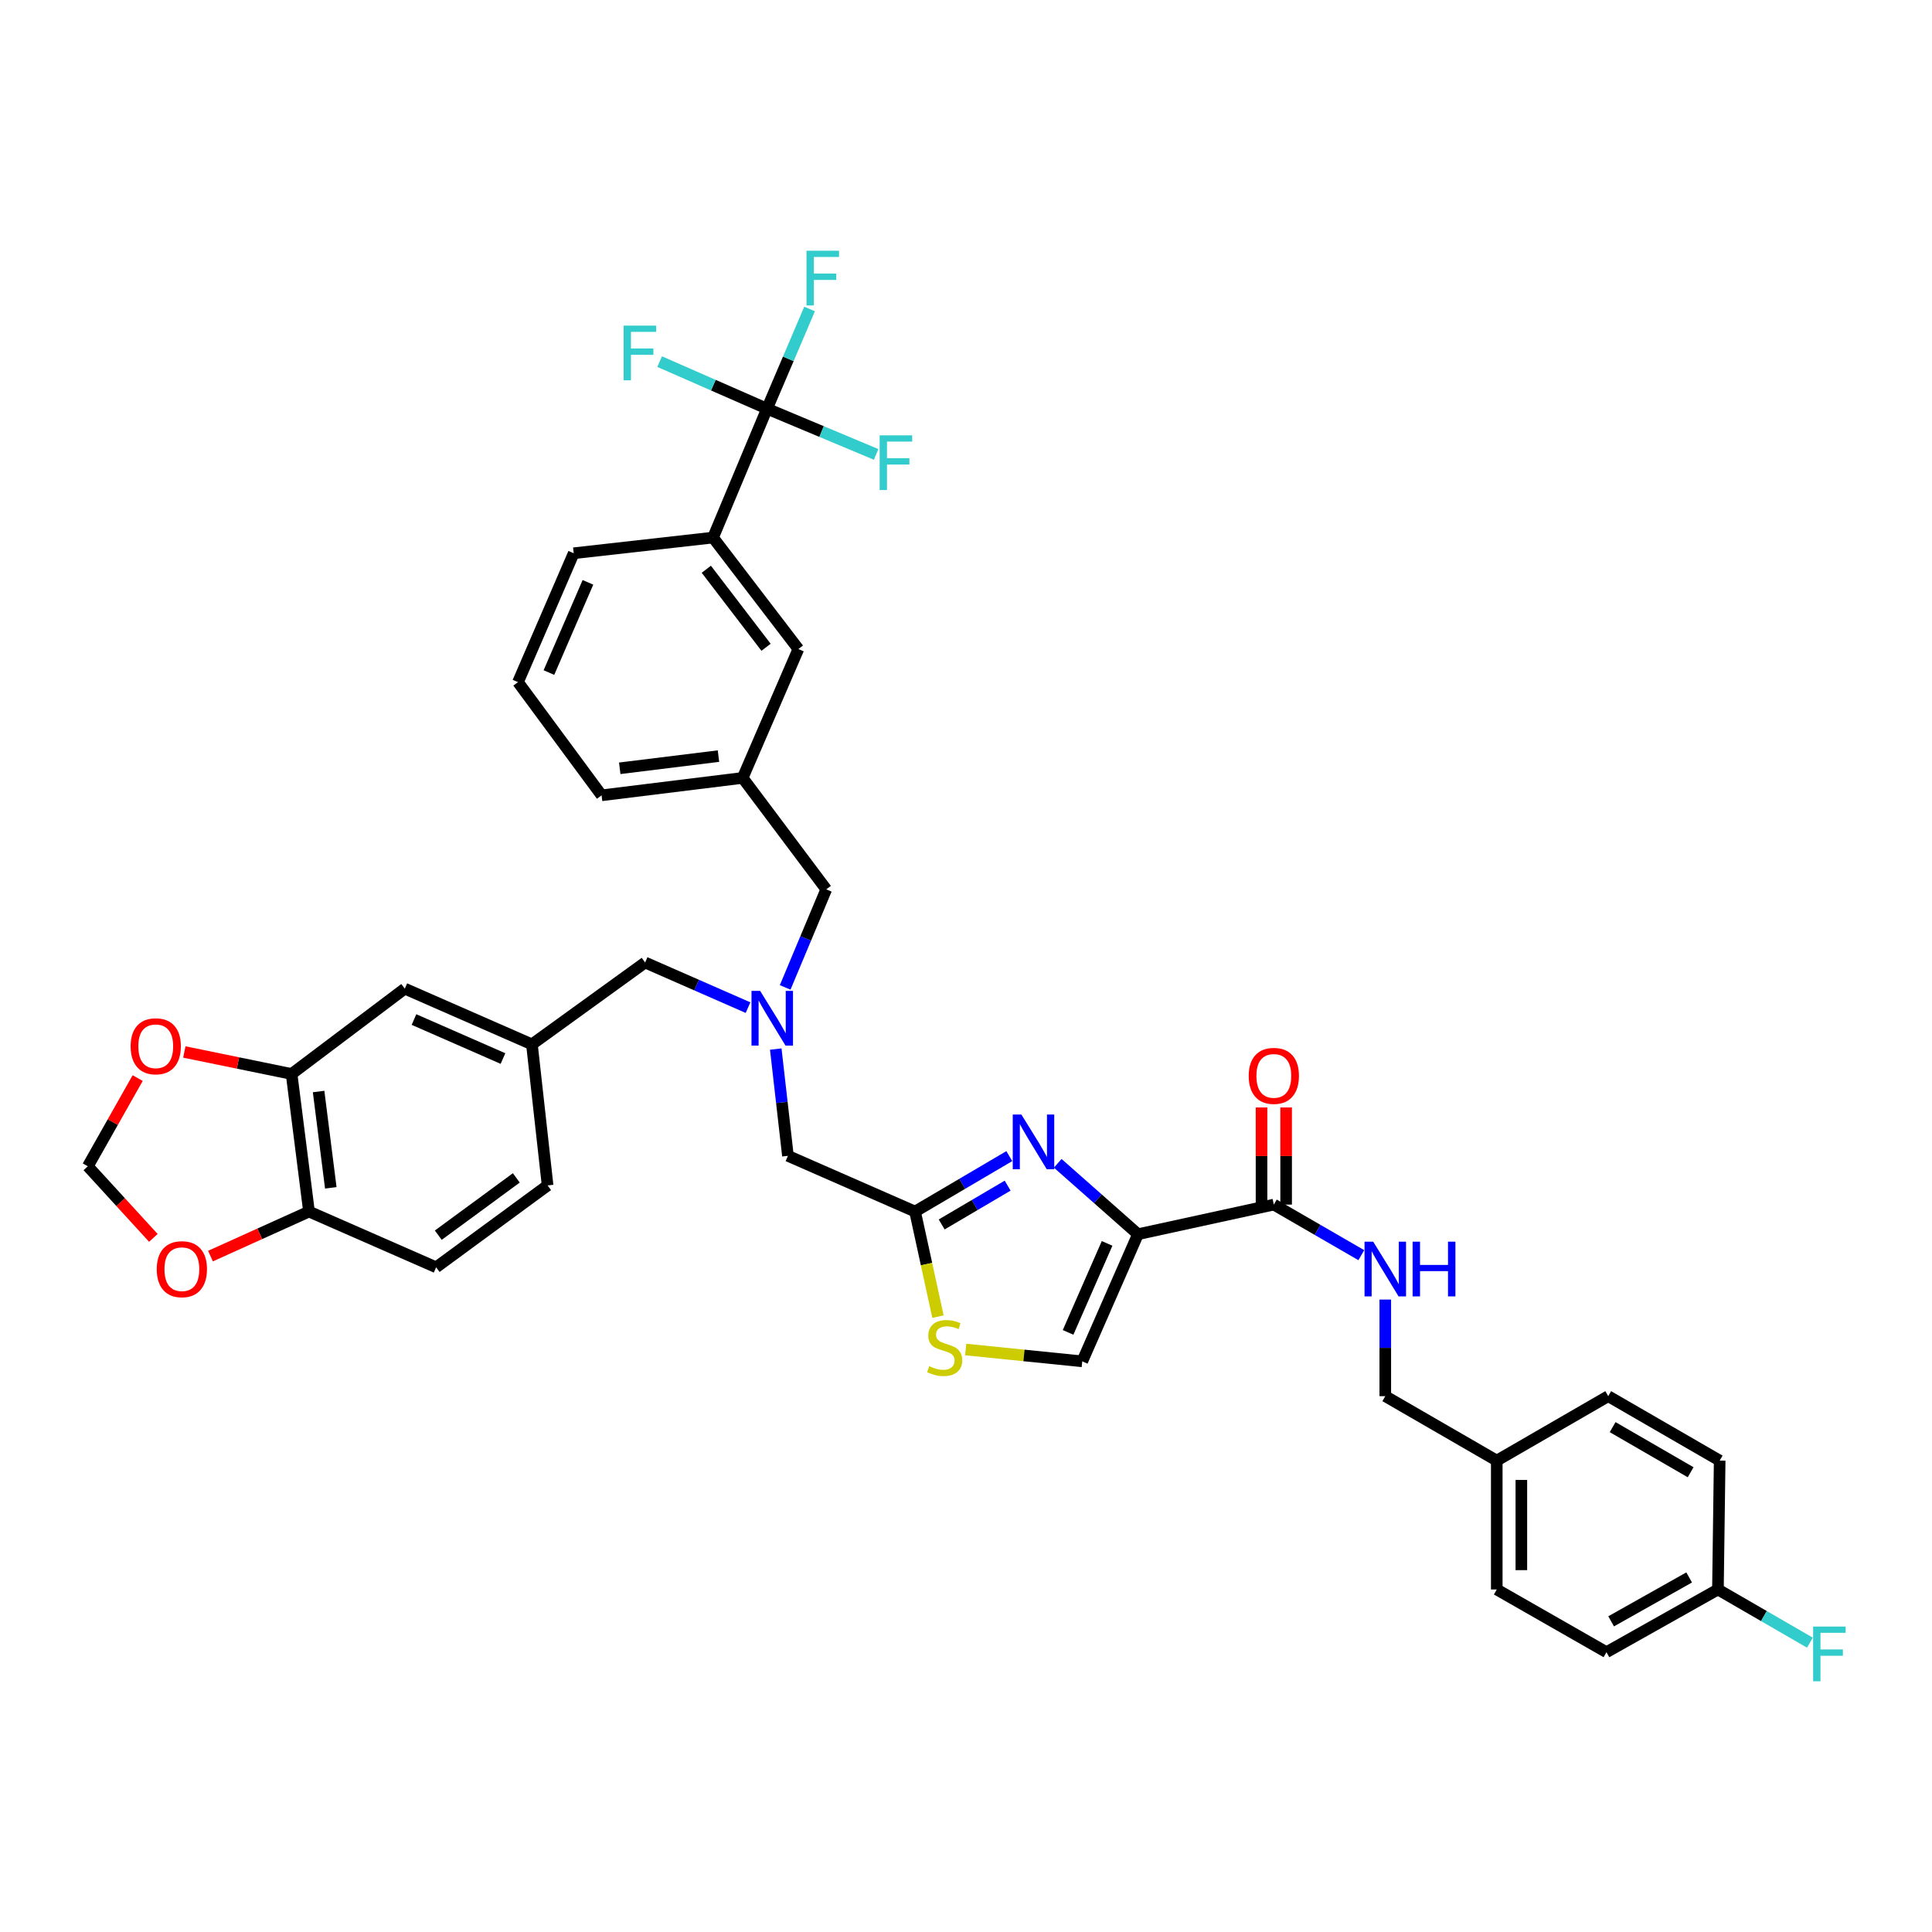 <?xml version='1.0' encoding='iso-8859-1'?>
<svg version='1.1' baseProfile='full'
              xmlns='http://www.w3.org/2000/svg'
                      xmlns:rdkit='http://www.rdkit.org/xml'
                      xmlns:xlink='http://www.w3.org/1999/xlink'
                  xml:space='preserve'
width='1000px' height='1000px' viewBox='0 0 1000 1000'>
<!-- END OF HEADER -->
<rect style='opacity:1.0;fill:#FFFFFF;stroke:none' width='1000' height='1000' x='0' y='0'> </rect>
<path class='bond-0' d='M 831.504,855.167 L 889.201,822.711' style='fill:none;fill-rule:evenodd;stroke:#000000;stroke-width:6px;stroke-linecap:butt;stroke-linejoin:miter;stroke-opacity:1' />
<path class='bond-0' d='M 833.916,839.201 L 874.304,816.481' style='fill:none;fill-rule:evenodd;stroke:#000000;stroke-width:6px;stroke-linecap:butt;stroke-linejoin:miter;stroke-opacity:1' />
<path class='bond-1' d='M 831.504,855.167 L 774.72,822.711' style='fill:none;fill-rule:evenodd;stroke:#000000;stroke-width:6px;stroke-linecap:butt;stroke-linejoin:miter;stroke-opacity:1' />
<path class='bond-2' d='M 659.332,623.494 L 681.974,636.585' style='fill:none;fill-rule:evenodd;stroke:#000000;stroke-width:6px;stroke-linecap:butt;stroke-linejoin:miter;stroke-opacity:1' />
<path class='bond-2' d='M 681.974,636.585 L 704.616,649.676' style='fill:none;fill-rule:evenodd;stroke:#0000FF;stroke-width:6px;stroke-linecap:butt;stroke-linejoin:miter;stroke-opacity:1' />
<path class='bond-3' d='M 665.699,623.494 L 665.699,598.357' style='fill:none;fill-rule:evenodd;stroke:#000000;stroke-width:6px;stroke-linecap:butt;stroke-linejoin:miter;stroke-opacity:1' />
<path class='bond-3' d='M 665.699,598.357 L 665.699,573.219' style='fill:none;fill-rule:evenodd;stroke:#FF0000;stroke-width:6px;stroke-linecap:butt;stroke-linejoin:miter;stroke-opacity:1' />
<path class='bond-3' d='M 652.966,623.494 L 652.966,598.357' style='fill:none;fill-rule:evenodd;stroke:#000000;stroke-width:6px;stroke-linecap:butt;stroke-linejoin:miter;stroke-opacity:1' />
<path class='bond-3' d='M 652.966,598.357 L 652.966,573.219' style='fill:none;fill-rule:evenodd;stroke:#FF0000;stroke-width:6px;stroke-linecap:butt;stroke-linejoin:miter;stroke-opacity:1' />
<path class='bond-4' d='M 659.332,623.494 L 589.022,638.824' style='fill:none;fill-rule:evenodd;stroke:#000000;stroke-width:6px;stroke-linecap:butt;stroke-linejoin:miter;stroke-opacity:1' />
<path class='bond-5' d='M 717.022,672.654 L 717.022,697.654' style='fill:none;fill-rule:evenodd;stroke:#0000FF;stroke-width:6px;stroke-linecap:butt;stroke-linejoin:miter;stroke-opacity:1' />
<path class='bond-5' d='M 717.022,697.654 L 717.022,722.653' style='fill:none;fill-rule:evenodd;stroke:#000000;stroke-width:6px;stroke-linecap:butt;stroke-linejoin:miter;stroke-opacity:1' />
<path class='bond-6' d='M 889.201,822.711 L 890.1,756.008' style='fill:none;fill-rule:evenodd;stroke:#000000;stroke-width:6px;stroke-linecap:butt;stroke-linejoin:miter;stroke-opacity:1' />
<path class='bond-7' d='M 889.201,822.711 L 913.003,836.473' style='fill:none;fill-rule:evenodd;stroke:#000000;stroke-width:6px;stroke-linecap:butt;stroke-linejoin:miter;stroke-opacity:1' />
<path class='bond-7' d='M 913.003,836.473 L 936.805,850.234' style='fill:none;fill-rule:evenodd;stroke:#33CCCC;stroke-width:6px;stroke-linecap:butt;stroke-linejoin:miter;stroke-opacity:1' />
<path class='bond-8' d='M 387.18,521.549 L 360.546,509.872' style='fill:none;fill-rule:evenodd;stroke:#0000FF;stroke-width:6px;stroke-linecap:butt;stroke-linejoin:miter;stroke-opacity:1' />
<path class='bond-8' d='M 360.546,509.872 L 333.912,498.196' style='fill:none;fill-rule:evenodd;stroke:#000000;stroke-width:6px;stroke-linecap:butt;stroke-linejoin:miter;stroke-opacity:1' />
<path class='bond-9' d='M 406.407,511.076 L 417.037,485.706' style='fill:none;fill-rule:evenodd;stroke:#0000FF;stroke-width:6px;stroke-linecap:butt;stroke-linejoin:miter;stroke-opacity:1' />
<path class='bond-9' d='M 417.037,485.706 L 427.666,460.335' style='fill:none;fill-rule:evenodd;stroke:#000000;stroke-width:6px;stroke-linecap:butt;stroke-linejoin:miter;stroke-opacity:1' />
<path class='bond-10' d='M 401.534,542.996 L 404.682,570.625' style='fill:none;fill-rule:evenodd;stroke:#0000FF;stroke-width:6px;stroke-linecap:butt;stroke-linejoin:miter;stroke-opacity:1' />
<path class='bond-10' d='M 404.682,570.625 L 407.83,598.254' style='fill:none;fill-rule:evenodd;stroke:#000000;stroke-width:6px;stroke-linecap:butt;stroke-linejoin:miter;stroke-opacity:1' />
<path class='bond-11' d='M 333.912,498.196 L 275.324,540.563' style='fill:none;fill-rule:evenodd;stroke:#000000;stroke-width:6px;stroke-linecap:butt;stroke-linejoin:miter;stroke-opacity:1' />
<path class='bond-12' d='M 589.022,638.824 L 568.249,620.475' style='fill:none;fill-rule:evenodd;stroke:#000000;stroke-width:6px;stroke-linecap:butt;stroke-linejoin:miter;stroke-opacity:1' />
<path class='bond-12' d='M 568.249,620.475 L 547.477,602.126' style='fill:none;fill-rule:evenodd;stroke:#0000FF;stroke-width:6px;stroke-linecap:butt;stroke-linejoin:miter;stroke-opacity:1' />
<path class='bond-13' d='M 589.022,638.824 L 560.173,704.628' style='fill:none;fill-rule:evenodd;stroke:#000000;stroke-width:6px;stroke-linecap:butt;stroke-linejoin:miter;stroke-opacity:1' />
<path class='bond-13' d='M 573.032,643.582 L 552.838,689.645' style='fill:none;fill-rule:evenodd;stroke:#000000;stroke-width:6px;stroke-linecap:butt;stroke-linejoin:miter;stroke-opacity:1' />
<path class='bond-14' d='M 522.415,598.408 L 498.025,612.755' style='fill:none;fill-rule:evenodd;stroke:#0000FF;stroke-width:6px;stroke-linecap:butt;stroke-linejoin:miter;stroke-opacity:1' />
<path class='bond-14' d='M 498.025,612.755 L 473.635,627.102' style='fill:none;fill-rule:evenodd;stroke:#000000;stroke-width:6px;stroke-linecap:butt;stroke-linejoin:miter;stroke-opacity:1' />
<path class='bond-14' d='M 521.554,613.688 L 504.481,623.731' style='fill:none;fill-rule:evenodd;stroke:#0000FF;stroke-width:6px;stroke-linecap:butt;stroke-linejoin:miter;stroke-opacity:1' />
<path class='bond-14' d='M 504.481,623.731 L 487.408,633.774' style='fill:none;fill-rule:evenodd;stroke:#000000;stroke-width:6px;stroke-linecap:butt;stroke-linejoin:miter;stroke-opacity:1' />
<path class='bond-15' d='M 473.635,627.102 L 479.564,654.298' style='fill:none;fill-rule:evenodd;stroke:#000000;stroke-width:6px;stroke-linecap:butt;stroke-linejoin:miter;stroke-opacity:1' />
<path class='bond-15' d='M 479.564,654.298 L 485.494,681.494' style='fill:none;fill-rule:evenodd;stroke:#CCCC00;stroke-width:6px;stroke-linecap:butt;stroke-linejoin:miter;stroke-opacity:1' />
<path class='bond-16' d='M 473.635,627.102 L 407.83,598.254' style='fill:none;fill-rule:evenodd;stroke:#000000;stroke-width:6px;stroke-linecap:butt;stroke-linejoin:miter;stroke-opacity:1' />
<path class='bond-17' d='M 150.924,555.886 L 159.936,627.102' style='fill:none;fill-rule:evenodd;stroke:#000000;stroke-width:6px;stroke-linecap:butt;stroke-linejoin:miter;stroke-opacity:1' />
<path class='bond-17' d='M 164.908,564.97 L 171.217,614.821' style='fill:none;fill-rule:evenodd;stroke:#000000;stroke-width:6px;stroke-linecap:butt;stroke-linejoin:miter;stroke-opacity:1' />
<path class='bond-18' d='M 150.924,555.886 L 123.166,550.194' style='fill:none;fill-rule:evenodd;stroke:#000000;stroke-width:6px;stroke-linecap:butt;stroke-linejoin:miter;stroke-opacity:1' />
<path class='bond-18' d='M 123.166,550.194 L 95.408,544.503' style='fill:none;fill-rule:evenodd;stroke:#FF0000;stroke-width:6px;stroke-linecap:butt;stroke-linejoin:miter;stroke-opacity:1' />
<path class='bond-19' d='M 150.924,555.886 L 209.519,511.722' style='fill:none;fill-rule:evenodd;stroke:#000000;stroke-width:6px;stroke-linecap:butt;stroke-linejoin:miter;stroke-opacity:1' />
<path class='bond-20' d='M 159.936,627.102 L 134.437,638.629' style='fill:none;fill-rule:evenodd;stroke:#000000;stroke-width:6px;stroke-linecap:butt;stroke-linejoin:miter;stroke-opacity:1' />
<path class='bond-20' d='M 134.437,638.629 L 108.937,650.156' style='fill:none;fill-rule:evenodd;stroke:#FF0000;stroke-width:6px;stroke-linecap:butt;stroke-linejoin:miter;stroke-opacity:1' />
<path class='bond-21' d='M 159.936,627.102 L 225.741,655.951' style='fill:none;fill-rule:evenodd;stroke:#000000;stroke-width:6px;stroke-linecap:butt;stroke-linejoin:miter;stroke-opacity:1' />
<path class='bond-22' d='M 397.014,211.542 L 369.071,278.245' style='fill:none;fill-rule:evenodd;stroke:#000000;stroke-width:6px;stroke-linecap:butt;stroke-linejoin:miter;stroke-opacity:1' />
<path class='bond-23' d='M 397.014,211.542 L 408.025,185.737' style='fill:none;fill-rule:evenodd;stroke:#000000;stroke-width:6px;stroke-linecap:butt;stroke-linejoin:miter;stroke-opacity:1' />
<path class='bond-23' d='M 408.025,185.737 L 419.036,159.932' style='fill:none;fill-rule:evenodd;stroke:#33CCCC;stroke-width:6px;stroke-linecap:butt;stroke-linejoin:miter;stroke-opacity:1' />
<path class='bond-24' d='M 397.014,211.542 L 369.22,199.358' style='fill:none;fill-rule:evenodd;stroke:#000000;stroke-width:6px;stroke-linecap:butt;stroke-linejoin:miter;stroke-opacity:1' />
<path class='bond-24' d='M 369.22,199.358 L 341.426,187.173' style='fill:none;fill-rule:evenodd;stroke:#33CCCC;stroke-width:6px;stroke-linecap:butt;stroke-linejoin:miter;stroke-opacity:1' />
<path class='bond-25' d='M 397.014,211.542 L 425.255,223.372' style='fill:none;fill-rule:evenodd;stroke:#000000;stroke-width:6px;stroke-linecap:butt;stroke-linejoin:miter;stroke-opacity:1' />
<path class='bond-25' d='M 425.255,223.372 L 453.496,235.201' style='fill:none;fill-rule:evenodd;stroke:#33CCCC;stroke-width:6px;stroke-linecap:butt;stroke-linejoin:miter;stroke-opacity:1' />
<path class='bond-26' d='M 369.071,278.245 L 413.242,335.942' style='fill:none;fill-rule:evenodd;stroke:#000000;stroke-width:6px;stroke-linecap:butt;stroke-linejoin:miter;stroke-opacity:1' />
<path class='bond-26' d='M 365.586,294.64 L 396.506,335.028' style='fill:none;fill-rule:evenodd;stroke:#000000;stroke-width:6px;stroke-linecap:butt;stroke-linejoin:miter;stroke-opacity:1' />
<path class='bond-27' d='M 369.071,278.245 L 296.956,286.359' style='fill:none;fill-rule:evenodd;stroke:#000000;stroke-width:6px;stroke-linecap:butt;stroke-linejoin:miter;stroke-opacity:1' />
<path class='bond-28' d='M 413.242,335.942 L 384.394,402.645' style='fill:none;fill-rule:evenodd;stroke:#000000;stroke-width:6px;stroke-linecap:butt;stroke-linejoin:miter;stroke-opacity:1' />
<path class='bond-29' d='M 384.394,402.645 L 427.666,460.335' style='fill:none;fill-rule:evenodd;stroke:#000000;stroke-width:6px;stroke-linecap:butt;stroke-linejoin:miter;stroke-opacity:1' />
<path class='bond-30' d='M 384.394,402.645 L 311.381,411.657' style='fill:none;fill-rule:evenodd;stroke:#000000;stroke-width:6px;stroke-linecap:butt;stroke-linejoin:miter;stroke-opacity:1' />
<path class='bond-30' d='M 371.882,391.359 L 320.773,397.668' style='fill:none;fill-rule:evenodd;stroke:#000000;stroke-width:6px;stroke-linecap:butt;stroke-linejoin:miter;stroke-opacity:1' />
<path class='bond-31' d='M 296.956,286.359 L 268.108,353.069' style='fill:none;fill-rule:evenodd;stroke:#000000;stroke-width:6px;stroke-linecap:butt;stroke-linejoin:miter;stroke-opacity:1' />
<path class='bond-31' d='M 304.317,301.42 L 284.123,348.117' style='fill:none;fill-rule:evenodd;stroke:#000000;stroke-width:6px;stroke-linecap:butt;stroke-linejoin:miter;stroke-opacity:1' />
<path class='bond-32' d='M 268.108,353.069 L 311.381,411.657' style='fill:none;fill-rule:evenodd;stroke:#000000;stroke-width:6px;stroke-linecap:butt;stroke-linejoin:miter;stroke-opacity:1' />
<path class='bond-33' d='M 71.26,558.015 L 58.357,580.84' style='fill:none;fill-rule:evenodd;stroke:#FF0000;stroke-width:6px;stroke-linecap:butt;stroke-linejoin:miter;stroke-opacity:1' />
<path class='bond-33' d='M 58.357,580.84 L 45.455,603.665' style='fill:none;fill-rule:evenodd;stroke:#000000;stroke-width:6px;stroke-linecap:butt;stroke-linejoin:miter;stroke-opacity:1' />
<path class='bond-34' d='M 79.376,640.727 L 62.415,622.196' style='fill:none;fill-rule:evenodd;stroke:#FF0000;stroke-width:6px;stroke-linecap:butt;stroke-linejoin:miter;stroke-opacity:1' />
<path class='bond-34' d='M 62.415,622.196 L 45.455,603.665' style='fill:none;fill-rule:evenodd;stroke:#000000;stroke-width:6px;stroke-linecap:butt;stroke-linejoin:miter;stroke-opacity:1' />
<path class='bond-35' d='M 209.519,511.722 L 275.324,540.563' style='fill:none;fill-rule:evenodd;stroke:#000000;stroke-width:6px;stroke-linecap:butt;stroke-linejoin:miter;stroke-opacity:1' />
<path class='bond-35' d='M 214.278,527.711 L 260.341,547.9' style='fill:none;fill-rule:evenodd;stroke:#000000;stroke-width:6px;stroke-linecap:butt;stroke-linejoin:miter;stroke-opacity:1' />
<path class='bond-36' d='M 225.741,655.951 L 283.438,613.583' style='fill:none;fill-rule:evenodd;stroke:#000000;stroke-width:6px;stroke-linecap:butt;stroke-linejoin:miter;stroke-opacity:1' />
<path class='bond-36' d='M 226.858,639.332 L 267.246,609.675' style='fill:none;fill-rule:evenodd;stroke:#000000;stroke-width:6px;stroke-linecap:butt;stroke-linejoin:miter;stroke-opacity:1' />
<path class='bond-37' d='M 275.324,540.563 L 283.438,613.583' style='fill:none;fill-rule:evenodd;stroke:#000000;stroke-width:6px;stroke-linecap:butt;stroke-linejoin:miter;stroke-opacity:1' />
<path class='bond-38' d='M 499.834,698.514 L 530.004,701.571' style='fill:none;fill-rule:evenodd;stroke:#CCCC00;stroke-width:6px;stroke-linecap:butt;stroke-linejoin:miter;stroke-opacity:1' />
<path class='bond-38' d='M 530.004,701.571 L 560.173,704.628' style='fill:none;fill-rule:evenodd;stroke:#000000;stroke-width:6px;stroke-linecap:butt;stroke-linejoin:miter;stroke-opacity:1' />
<path class='bond-39' d='M 890.1,756.008 L 832.41,722.653' style='fill:none;fill-rule:evenodd;stroke:#000000;stroke-width:6px;stroke-linecap:butt;stroke-linejoin:miter;stroke-opacity:1' />
<path class='bond-39' d='M 875.073,762.029 L 834.69,738.68' style='fill:none;fill-rule:evenodd;stroke:#000000;stroke-width:6px;stroke-linecap:butt;stroke-linejoin:miter;stroke-opacity:1' />
<path class='bond-40' d='M 832.41,722.653 L 774.72,756.008' style='fill:none;fill-rule:evenodd;stroke:#000000;stroke-width:6px;stroke-linecap:butt;stroke-linejoin:miter;stroke-opacity:1' />
<path class='bond-41' d='M 774.72,756.008 L 774.72,822.711' style='fill:none;fill-rule:evenodd;stroke:#000000;stroke-width:6px;stroke-linecap:butt;stroke-linejoin:miter;stroke-opacity:1' />
<path class='bond-41' d='M 787.453,766.014 L 787.453,812.705' style='fill:none;fill-rule:evenodd;stroke:#000000;stroke-width:6px;stroke-linecap:butt;stroke-linejoin:miter;stroke-opacity:1' />
<path class='bond-42' d='M 774.72,756.008 L 717.022,722.653' style='fill:none;fill-rule:evenodd;stroke:#000000;stroke-width:6px;stroke-linecap:butt;stroke-linejoin:miter;stroke-opacity:1' />
<path  class='atom-2' d='M 710.762 642.689
L 720.042 657.689
Q 720.962 659.169, 722.442 661.849
Q 723.922 664.529, 724.002 664.689
L 724.002 642.689
L 727.762 642.689
L 727.762 671.009
L 723.882 671.009
L 713.922 654.609
Q 712.762 652.689, 711.522 650.489
Q 710.322 648.289, 709.962 647.609
L 709.962 671.009
L 706.282 671.009
L 706.282 642.689
L 710.762 642.689
' fill='#0000FF'/>
<path  class='atom-2' d='M 731.162 642.689
L 735.002 642.689
L 735.002 654.729
L 749.482 654.729
L 749.482 642.689
L 753.322 642.689
L 753.322 671.009
L 749.482 671.009
L 749.482 657.929
L 735.002 657.929
L 735.002 671.009
L 731.162 671.009
L 731.162 642.689
' fill='#0000FF'/>
<path  class='atom-3' d='M 646.332 556.872
Q 646.332 550.072, 649.692 546.272
Q 653.052 542.472, 659.332 542.472
Q 665.612 542.472, 668.972 546.272
Q 672.332 550.072, 672.332 556.872
Q 672.332 563.752, 668.932 567.672
Q 665.532 571.552, 659.332 571.552
Q 653.092 571.552, 649.692 567.672
Q 646.332 563.792, 646.332 556.872
M 659.332 568.352
Q 663.652 568.352, 665.972 565.472
Q 668.332 562.552, 668.332 556.872
Q 668.332 551.312, 665.972 548.512
Q 663.652 545.672, 659.332 545.672
Q 655.012 545.672, 652.652 548.472
Q 650.332 551.272, 650.332 556.872
Q 650.332 562.592, 652.652 565.472
Q 655.012 568.352, 659.332 568.352
' fill='#FF0000'/>
<path  class='atom-5' d='M 393.456 512.885
L 402.736 527.885
Q 403.656 529.365, 405.136 532.045
Q 406.616 534.725, 406.696 534.885
L 406.696 512.885
L 410.456 512.885
L 410.456 541.205
L 406.576 541.205
L 396.616 524.805
Q 395.456 522.885, 394.216 520.685
Q 393.016 518.485, 392.656 517.805
L 392.656 541.205
L 388.976 541.205
L 388.976 512.885
L 393.456 512.885
' fill='#0000FF'/>
<path  class='atom-8' d='M 528.673 576.885
L 537.953 591.885
Q 538.873 593.365, 540.353 596.045
Q 541.833 598.725, 541.913 598.885
L 541.913 576.885
L 545.673 576.885
L 545.673 605.205
L 541.793 605.205
L 531.833 588.805
Q 530.673 586.885, 529.433 584.685
Q 528.233 582.485, 527.873 581.805
L 527.873 605.205
L 524.193 605.205
L 524.193 576.885
L 528.673 576.885
' fill='#0000FF'/>
<path  class='atom-15' d='M 417.443 129.774
L 434.283 129.774
L 434.283 133.014
L 421.243 133.014
L 421.243 141.614
L 432.843 141.614
L 432.843 144.894
L 421.243 144.894
L 421.243 158.094
L 417.443 158.094
L 417.443 129.774
' fill='#33CCCC'/>
<path  class='atom-16' d='M 322.79 168.534
L 339.63 168.534
L 339.63 171.774
L 326.59 171.774
L 326.59 180.374
L 338.19 180.374
L 338.19 183.654
L 326.59 183.654
L 326.59 196.854
L 322.79 196.854
L 322.79 168.534
' fill='#33CCCC'/>
<path  class='atom-17' d='M 455.304 225.326
L 472.144 225.326
L 472.144 228.566
L 459.104 228.566
L 459.104 237.166
L 470.704 237.166
L 470.704 240.446
L 459.104 240.446
L 459.104 253.646
L 455.304 253.646
L 455.304 225.326
' fill='#33CCCC'/>
<path  class='atom-23' d='M 67.613 541.549
Q 67.613 534.749, 70.973 530.949
Q 74.333 527.149, 80.613 527.149
Q 86.893 527.149, 90.253 530.949
Q 93.613 534.749, 93.613 541.549
Q 93.613 548.429, 90.213 552.349
Q 86.813 556.229, 80.613 556.229
Q 74.373 556.229, 70.973 552.349
Q 67.613 548.469, 67.613 541.549
M 80.613 553.029
Q 84.933 553.029, 87.253 550.149
Q 89.613 547.229, 89.613 541.549
Q 89.613 535.989, 87.253 533.189
Q 84.933 530.349, 80.613 530.349
Q 76.293 530.349, 73.933 533.149
Q 71.613 535.949, 71.613 541.549
Q 71.613 547.269, 73.933 550.149
Q 76.293 553.029, 80.613 553.029
' fill='#FF0000'/>
<path  class='atom-24' d='M 81.132 656.929
Q 81.132 650.129, 84.492 646.329
Q 87.852 642.529, 94.132 642.529
Q 100.412 642.529, 103.772 646.329
Q 107.132 650.129, 107.132 656.929
Q 107.132 663.809, 103.732 667.729
Q 100.332 671.609, 94.132 671.609
Q 87.892 671.609, 84.492 667.729
Q 81.132 663.849, 81.132 656.929
M 94.132 668.409
Q 98.452 668.409, 100.772 665.529
Q 103.132 662.609, 103.132 656.929
Q 103.132 651.369, 100.772 648.569
Q 98.452 645.729, 94.132 645.729
Q 89.812 645.729, 87.452 648.529
Q 85.132 651.329, 85.132 656.929
Q 85.132 662.649, 87.452 665.529
Q 89.812 668.409, 94.132 668.409
' fill='#FF0000'/>
<path  class='atom-30' d='M 480.964 707.133
Q 481.284 707.253, 482.604 707.813
Q 483.924 708.373, 485.364 708.733
Q 486.844 709.053, 488.284 709.053
Q 490.964 709.053, 492.524 707.773
Q 494.084 706.453, 494.084 704.173
Q 494.084 702.613, 493.284 701.653
Q 492.524 700.693, 491.324 700.173
Q 490.124 699.653, 488.124 699.053
Q 485.604 698.293, 484.084 697.573
Q 482.604 696.853, 481.524 695.333
Q 480.484 693.813, 480.484 691.253
Q 480.484 687.693, 482.884 685.493
Q 485.324 683.293, 490.124 683.293
Q 493.404 683.293, 497.124 684.853
L 496.204 687.933
Q 492.804 686.533, 490.244 686.533
Q 487.484 686.533, 485.964 687.693
Q 484.444 688.813, 484.484 690.773
Q 484.484 692.293, 485.244 693.213
Q 486.044 694.133, 487.164 694.653
Q 488.324 695.173, 490.244 695.773
Q 492.804 696.573, 494.324 697.373
Q 495.844 698.173, 496.924 699.813
Q 498.044 701.413, 498.044 704.173
Q 498.044 708.093, 495.404 710.213
Q 492.804 712.293, 488.444 712.293
Q 485.924 712.293, 484.004 711.733
Q 482.124 711.213, 479.884 710.293
L 480.964 707.133
' fill='#CCCC00'/>
<path  class='atom-38' d='M 938.471 841.906
L 955.311 841.906
L 955.311 845.146
L 942.271 845.146
L 942.271 853.746
L 953.871 853.746
L 953.871 857.026
L 942.271 857.026
L 942.271 870.226
L 938.471 870.226
L 938.471 841.906
' fill='#33CCCC'/>
</svg>
